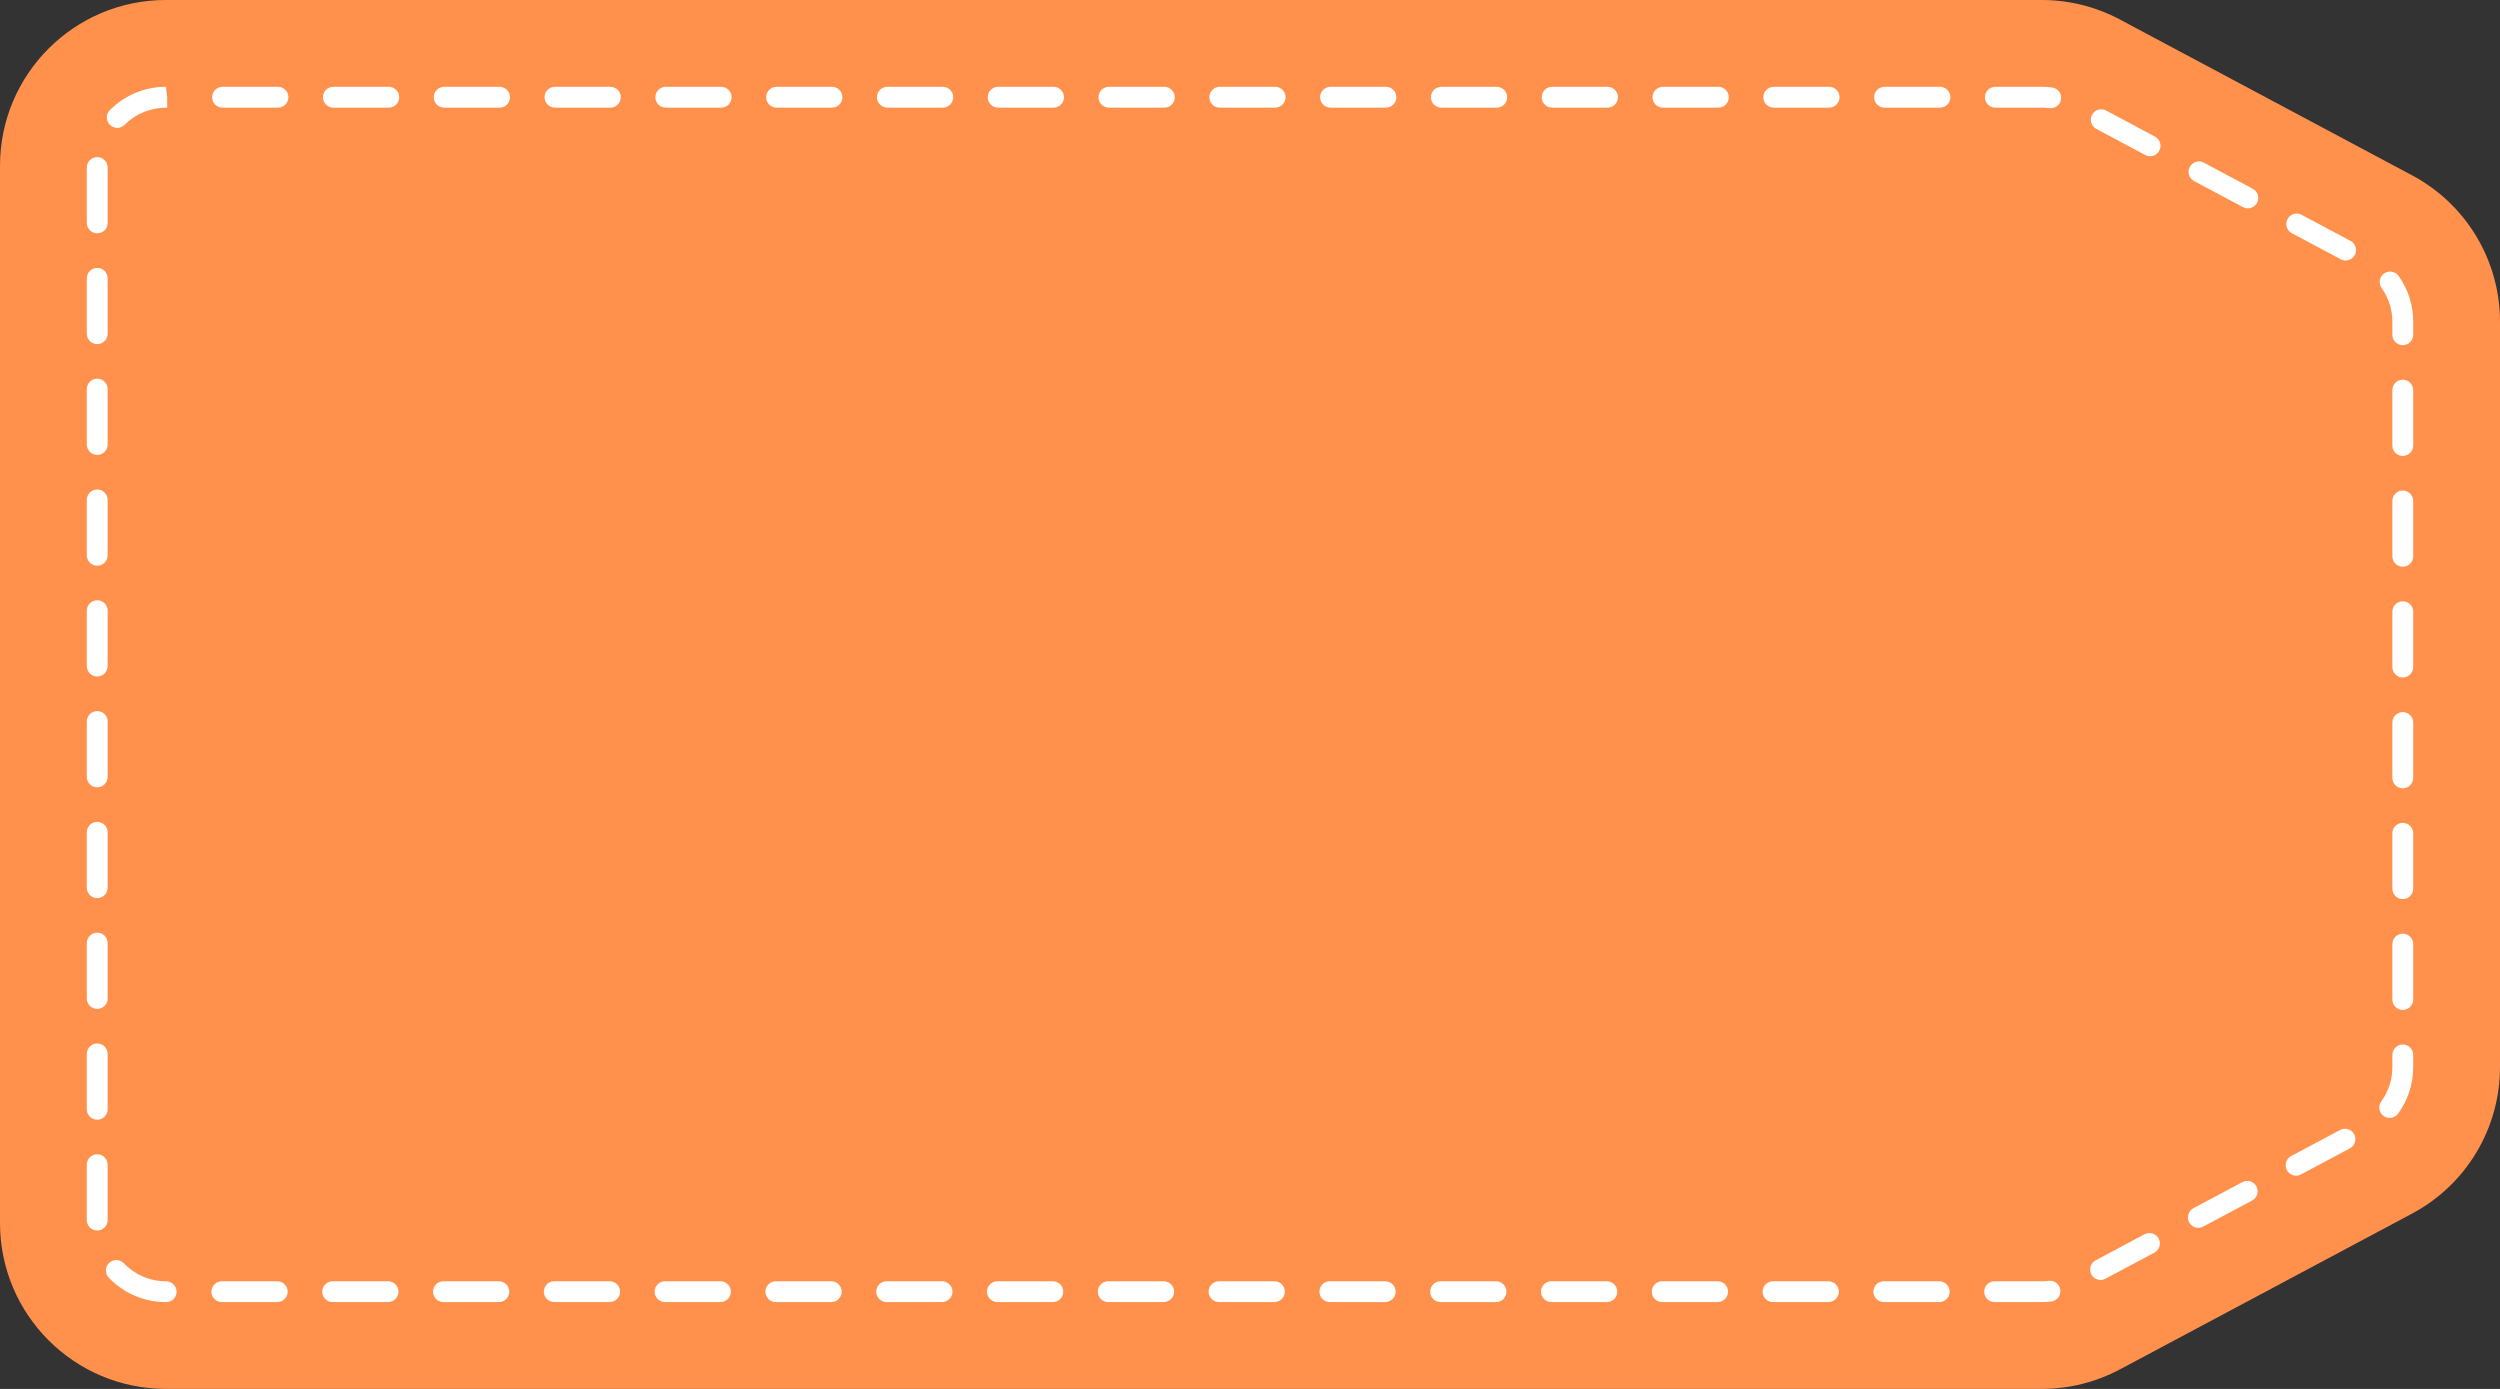 <?xml version="1.0" encoding="UTF-8" standalone="no"?><svg xmlns="http://www.w3.org/2000/svg" xmlns:xlink="http://www.w3.org/1999/xlink" fill="#000000" height="2426.6" preserveAspectRatio="xMidYMid meet" version="1" viewBox="0.0 0.0 4367.8 2426.6" width="4367.8" zoomAndPan="magnify"><rect x="0.0" y="0.0" width="4367.8" height="2426.6" fill="#333333" stroke="none"/><defs><clipPath id="a"><path d="M 0 0 L 4367.809 0 L 4367.809 2426.559 L 0 2426.559 Z M 0 0"/></clipPath></defs><g><g clip-path="url(#a)" id="change1_1"><path d="M 3567.391 0.004 L 289.82 0.004 C 129.758 0.004 0 129.758 0 289.82 L 0 2136.738 C 0 2296.809 129.758 2426.559 289.82 2426.559 L 3567.391 2426.559 C 3614.953 2426.559 3661.793 2414.852 3703.758 2392.469 L 4214.387 2120.141 C 4308.816 2069.781 4367.797 1971.449 4367.797 1864.418 L 4367.797 562.145 C 4367.797 455.109 4308.816 356.789 4214.387 306.422 L 3703.758 34.098 C 3661.793 11.711 3614.953 0.004 3567.391 0.004" fill="#ff914d"/></g><g id="change2_1"><path d="M 485.668 188.062 L 388.891 188.062 C 378.844 188.062 370.691 179.91 370.691 169.863 C 370.691 159.816 378.844 151.664 388.891 151.664 L 485.668 151.664 C 495.715 151.664 503.867 159.816 503.867 169.863 C 503.867 179.91 495.715 188.062 485.668 188.062 Z M 679.246 188.062 L 582.457 188.062 C 572.41 188.062 564.258 179.91 564.258 169.863 C 564.258 159.816 572.41 151.664 582.457 151.664 L 679.246 151.664 C 689.293 151.664 697.445 159.816 697.445 169.863 C 697.445 179.91 689.293 188.062 679.246 188.062 Z M 872.824 188.062 L 776.039 188.062 C 765.988 188.062 757.84 179.91 757.84 169.863 C 757.84 159.816 765.988 151.664 776.039 151.664 L 872.824 151.664 C 882.875 151.664 891.023 159.816 891.023 169.863 C 891.023 179.91 882.875 188.062 872.824 188.062 Z M 1066.398 188.062 L 969.617 188.062 C 959.566 188.062 951.418 179.91 951.418 169.863 C 951.418 159.816 959.566 151.664 969.617 151.664 L 1066.398 151.664 C 1076.438 151.664 1084.598 159.816 1084.598 169.863 C 1084.598 179.91 1076.438 188.062 1066.398 188.062 Z M 1259.98 188.062 L 1163.188 188.062 C 1153.141 188.062 1144.988 179.91 1144.988 169.863 C 1144.988 159.816 1153.141 151.664 1163.188 151.664 L 1259.98 151.664 C 1270.02 151.664 1278.18 159.816 1278.18 169.863 C 1278.18 179.91 1270.02 188.062 1259.98 188.062 Z M 1453.559 188.062 L 1356.766 188.062 C 1346.719 188.062 1338.566 179.91 1338.566 169.863 C 1338.566 159.816 1346.719 151.664 1356.766 151.664 L 1453.559 151.664 C 1463.598 151.664 1471.758 159.816 1471.758 169.863 C 1471.758 179.91 1463.598 188.062 1453.559 188.062 Z M 1647.137 188.062 L 1550.348 188.062 C 1540.297 188.062 1532.148 179.91 1532.148 169.863 C 1532.148 159.816 1540.297 151.664 1550.348 151.664 L 1647.137 151.664 C 1657.18 151.664 1665.328 159.816 1665.328 169.863 C 1665.328 179.91 1657.18 188.062 1647.137 188.062 Z M 1840.695 188.062 L 1743.906 188.062 C 1733.867 188.062 1725.707 179.91 1725.707 169.863 C 1725.707 159.816 1733.867 151.664 1743.906 151.664 L 1840.695 151.664 C 1850.746 151.664 1858.898 159.816 1858.898 169.863 C 1858.898 179.91 1850.746 188.062 1840.695 188.062 Z M 2034.277 188.062 L 1937.488 188.062 C 1927.445 188.062 1919.289 179.91 1919.289 169.863 C 1919.289 159.816 1927.445 151.664 1937.488 151.664 L 2034.277 151.664 C 2044.328 151.664 2052.477 159.816 2052.477 169.863 C 2052.477 179.91 2044.328 188.062 2034.277 188.062 Z M 2227.859 188.062 L 2131.066 188.062 C 2121.027 188.062 2112.879 179.91 2112.879 169.863 C 2112.879 159.816 2121.027 151.664 2131.066 151.664 L 2227.859 151.664 C 2237.906 151.664 2246.059 159.816 2246.059 169.863 C 2246.059 179.91 2237.906 188.062 2227.859 188.062 Z M 2421.426 188.062 L 2324.637 188.062 C 2314.586 188.062 2306.438 179.91 2306.438 169.863 C 2306.438 159.816 2314.586 151.664 2324.637 151.664 L 2421.426 151.664 C 2431.477 151.664 2439.625 159.816 2439.625 169.863 C 2439.625 179.91 2431.477 188.062 2421.426 188.062 Z M 2614.984 188.062 L 2518.219 188.062 C 2508.164 188.062 2500.016 179.91 2500.016 169.863 C 2500.016 159.816 2508.164 151.664 2518.219 151.664 L 2614.984 151.664 C 2625.047 151.664 2633.195 159.816 2633.195 169.863 C 2633.195 179.91 2625.047 188.062 2614.984 188.062 Z M 2808.566 188.062 L 2711.801 188.062 C 2701.738 188.062 2693.594 179.91 2693.594 169.863 C 2693.594 159.816 2701.738 151.664 2711.801 151.664 L 2808.566 151.664 C 2818.629 151.664 2826.777 159.816 2826.777 169.863 C 2826.777 179.91 2818.629 188.062 2808.566 188.062 Z M 3002.148 188.062 L 2905.383 188.062 C 2895.32 188.062 2887.176 179.91 2887.176 169.863 C 2887.176 159.816 2895.32 151.664 2905.383 151.664 L 3002.148 151.664 C 3012.211 151.664 3020.359 159.816 3020.359 169.863 C 3020.359 179.91 3012.211 188.062 3002.148 188.062 Z M 3195.73 188.062 L 3098.965 188.062 C 3088.902 188.062 3080.758 179.91 3080.758 169.863 C 3080.758 159.816 3088.902 151.664 3098.965 151.664 L 3195.73 151.664 C 3205.793 151.664 3213.941 159.816 3213.941 169.863 C 3213.941 179.91 3205.793 188.062 3195.73 188.062 Z M 3389.312 188.062 L 3292.523 188.062 C 3282.461 188.062 3274.312 179.91 3274.312 169.863 C 3274.312 159.816 3282.461 151.664 3292.523 151.664 L 3389.312 151.664 C 3399.375 151.664 3407.523 159.816 3407.523 169.863 C 3407.523 179.91 3399.375 188.062 3389.312 188.062 Z M 3582.867 189.07 C 3582.094 189.07 3581.316 189.02 3580.516 188.914 C 3576.168 188.359 3571.773 188.062 3567.375 188.062 L 3486.105 188.062 C 3476.043 188.062 3467.895 179.91 3467.895 169.863 C 3467.895 159.816 3476.043 151.664 3486.105 151.664 L 3567.375 151.664 C 3573.352 151.664 3579.301 152.055 3585.195 152.824 C 3595.156 154.117 3602.191 163.238 3600.898 173.203 C 3599.707 182.387 3591.871 189.07 3582.867 189.07 Z M 204.836 223.441 C 200.191 223.441 195.547 221.676 191.992 218.133 C 184.871 211.047 184.848 199.52 191.945 192.398 C 218.082 166.141 252.848 151.676 289.812 151.664 L 292.102 169.863 L 292.102 188.062 C 262.609 188.074 236.992 198.734 217.727 218.086 C 214.172 221.652 209.504 223.441 204.836 223.441 Z M 3756.43 272.898 C 3753.535 272.898 3750.637 272.207 3747.895 270.754 L 3662.512 225.207 C 3653.637 220.48 3650.277 209.461 3655.008 200.586 C 3659.77 191.723 3670.762 188.359 3679.633 193.098 L 3764.992 238.641 C 3773.891 243.371 3777.227 254.391 3772.52 263.266 C 3769.234 269.398 3762.949 272.898 3756.43 272.898 Z M 3927.223 364 C 3924.352 364 3921.43 363.312 3918.715 361.855 L 3833.305 316.309 C 3824.406 311.582 3821.07 300.562 3825.777 291.688 C 3830.562 282.824 3841.555 279.473 3850.402 284.199 L 3935.812 329.746 C 3944.684 334.473 3948.047 345.492 3943.312 354.363 C 3940.027 360.504 3933.742 364 3927.223 364 Z M 169.859 407.648 C 159.812 407.648 151.66 399.496 151.66 389.449 L 151.66 292.66 C 151.66 282.613 159.812 274.461 169.859 274.461 C 179.906 274.461 188.059 282.613 188.059 292.66 L 188.059 389.449 C 188.059 399.496 179.906 407.648 169.859 407.648 Z M 4098.043 455.09 C 4095.148 455.09 4092.223 454.402 4089.508 452.945 L 4004.098 407.402 C 3995.227 402.672 3991.863 391.652 3996.598 382.777 C 4001.355 373.902 4012.324 370.539 4021.223 375.289 L 4106.633 420.836 C 4115.504 425.562 4118.84 436.582 4114.133 445.457 C 4110.82 451.594 4104.562 455.09 4098.043 455.09 Z M 169.859 601.227 C 159.812 601.227 151.66 593.074 151.66 583.027 L 151.66 486.242 C 151.66 476.191 159.812 468.039 169.859 468.039 C 179.906 468.039 188.059 476.191 188.059 486.242 L 188.059 583.027 C 188.059 593.074 179.906 601.227 169.859 601.227 Z M 4197.938 602.992 C 4187.902 602.992 4179.754 594.84 4179.754 584.797 L 4179.754 562.141 C 4179.781 540.859 4173.262 520.48 4160.977 503.184 C 4155.156 494.996 4157.07 483.633 4165.27 477.805 C 4173.469 471.961 4184.797 473.906 4190.645 482.09 C 4207.355 505.59 4216.176 533.277 4216.148 562.152 L 4216.148 584.797 C 4216.148 594.84 4208 602.992 4197.938 602.992 Z M 169.859 794.797 C 159.812 794.797 151.66 786.645 151.66 776.598 L 151.66 679.816 C 151.66 669.77 159.812 661.621 169.859 661.621 C 179.906 661.621 188.059 669.77 188.059 679.816 L 188.059 776.598 C 188.059 786.645 179.906 794.797 169.859 794.797 Z M 4197.938 796.574 C 4187.902 796.574 4179.754 788.422 4179.754 778.375 L 4179.754 681.582 C 4179.754 671.539 4187.902 663.383 4197.938 663.383 C 4208 663.383 4216.148 671.539 4216.148 681.582 L 4216.148 778.375 C 4216.148 788.422 4208 796.574 4197.938 796.574 Z M 169.859 988.375 C 159.812 988.375 151.66 980.223 151.66 970.176 L 151.66 873.387 C 151.66 863.34 159.812 855.188 169.859 855.188 C 179.906 855.188 188.059 863.34 188.059 873.387 L 188.059 970.176 C 188.059 980.223 179.906 988.375 169.859 988.375 Z M 4197.938 990.152 C 4187.902 990.152 4179.754 982.004 4179.754 971.953 L 4179.754 875.164 C 4179.754 865.117 4187.902 856.965 4197.938 856.965 C 4208 856.965 4216.148 865.117 4216.148 875.164 L 4216.148 971.953 C 4216.148 982.004 4208 990.152 4197.938 990.152 Z M 169.859 1181.949 C 159.812 1181.949 151.66 1173.801 151.66 1163.75 L 151.66 1066.961 C 151.66 1056.922 159.812 1048.77 169.859 1048.77 C 179.906 1048.77 188.059 1056.922 188.059 1066.961 L 188.059 1163.75 C 188.059 1173.801 179.906 1181.949 169.859 1181.949 Z M 4197.938 1183.723 C 4187.902 1183.723 4179.754 1175.57 4179.754 1165.52 L 4179.754 1068.73 C 4179.754 1058.684 4187.902 1050.531 4197.938 1050.531 C 4208 1050.531 4216.148 1058.684 4216.148 1068.73 L 4216.148 1165.52 C 4216.148 1175.57 4208 1183.723 4197.938 1183.723 Z M 169.859 1375.531 C 159.812 1375.531 151.66 1367.383 151.66 1357.332 L 151.66 1260.531 C 151.66 1250.492 159.812 1242.332 169.859 1242.332 C 179.906 1242.332 188.059 1250.492 188.059 1260.531 L 188.059 1357.332 C 188.059 1367.383 179.906 1375.531 169.859 1375.531 Z M 4197.938 1377.293 C 4187.902 1377.293 4179.754 1369.141 4179.754 1359.094 L 4179.754 1262.312 C 4179.754 1252.262 4187.902 1244.113 4197.938 1244.113 C 4208 1244.113 4216.148 1252.262 4216.148 1262.312 L 4216.148 1359.094 C 4216.148 1369.141 4208 1377.293 4197.938 1377.293 Z M 169.859 1569.113 C 159.812 1569.113 151.66 1560.961 151.66 1550.922 L 151.66 1454.109 C 151.66 1444.074 159.812 1435.91 169.859 1435.91 C 179.906 1435.91 188.059 1444.074 188.059 1454.109 L 188.059 1550.922 C 188.059 1560.961 179.906 1569.113 169.859 1569.113 Z M 4197.938 1570.871 C 4187.902 1570.871 4179.754 1562.719 4179.754 1552.672 L 4179.754 1455.891 C 4179.754 1445.84 4187.902 1437.691 4197.938 1437.691 C 4208 1437.691 4216.148 1445.84 4216.148 1455.891 L 4216.148 1552.672 C 4216.148 1562.719 4208 1570.871 4197.938 1570.871 Z M 169.859 1762.672 C 159.812 1762.672 151.66 1754.52 151.66 1744.473 L 151.66 1647.691 C 151.66 1637.652 159.812 1629.492 169.859 1629.492 C 179.906 1629.492 188.059 1637.652 188.059 1647.691 L 188.059 1744.473 C 188.059 1754.52 179.906 1762.672 169.859 1762.672 Z M 4197.938 1764.449 C 4187.902 1764.449 4179.754 1756.301 4179.754 1746.25 L 4179.754 1649.469 C 4179.754 1639.422 4187.902 1631.27 4197.938 1631.27 C 4208 1631.27 4216.148 1639.422 4216.148 1649.469 L 4216.148 1746.25 C 4216.148 1756.301 4208 1764.449 4197.938 1764.449 Z M 4175.02 1953.152 C 4171.324 1953.152 4167.57 1952.012 4164.34 1949.66 C 4156.215 1943.742 4154.406 1932.359 4160.355 1924.242 C 4173.055 1906.793 4179.754 1886.109 4179.754 1864.418 L 4179.754 1843.051 C 4179.754 1833 4187.902 1824.852 4197.938 1824.852 C 4208 1824.852 4216.148 1833 4216.148 1843.051 L 4216.148 1864.418 C 4216.148 1893.859 4207.02 1921.961 4189.766 1945.66 C 4186.223 1950.539 4180.688 1953.152 4175.02 1953.152 Z M 169.859 1956.25 C 159.812 1956.25 151.66 1948.098 151.66 1938.051 L 151.66 1841.27 C 151.66 1831.23 159.812 1823.07 169.859 1823.07 C 179.906 1823.07 188.059 1831.23 188.059 1841.27 L 188.059 1938.051 C 188.059 1948.098 179.906 1956.25 169.859 1956.25 Z M 4011.574 2054 C 4005.055 2054 3998.77 2050.52 3995.484 2044.359 C 3990.777 2035.492 3994.113 2024.473 4002.984 2019.73 L 4088.395 1974.191 C 4097.293 1969.523 4108.262 1972.812 4113.02 1981.699 C 4117.727 1990.562 4114.391 2001.578 4105.492 2006.32 L 4020.109 2051.871 C 4017.367 2053.309 4014.469 2054 4011.574 2054 Z M 3840.754 2145.109 C 3834.234 2145.109 3827.977 2141.629 3824.664 2135.469 C 3819.957 2126.613 3823.293 2115.59 3832.191 2110.852 L 3917.574 2065.301 C 3926.449 2060.613 3937.441 2063.93 3942.227 2072.82 C 3946.934 2081.68 3943.598 2092.699 3934.699 2097.441 L 3849.289 2142.98 C 3846.574 2144.43 3843.652 2145.109 3840.754 2145.109 Z M 169.859 2149.832 C 159.812 2149.832 151.66 2141.68 151.66 2131.629 L 151.66 2034.852 C 151.66 2024.809 159.812 2016.648 169.859 2016.648 C 179.906 2016.648 188.059 2024.809 188.059 2034.852 L 188.059 2131.629 C 188.059 2141.68 179.906 2149.832 169.859 2149.832 Z M 3669.961 2236.211 C 3663.441 2236.211 3657.156 2232.719 3653.871 2226.559 C 3649.164 2217.699 3652.5 2206.68 3661.371 2201.941 L 3746.781 2156.391 C 3755.652 2151.699 3766.648 2155.02 3771.406 2163.91 C 3776.113 2172.77 3772.777 2183.789 3763.906 2188.531 L 3678.496 2234.07 C 3675.754 2235.52 3672.855 2236.211 3669.961 2236.211 Z M 290.832 2274.898 L 289.824 2274.898 C 251.875 2274.898 216.457 2259.781 190.121 2232.32 C 183.164 2225.039 183.414 2213.531 190.664 2206.582 C 197.93 2199.59 209.422 2199.852 216.398 2207.109 C 235.809 2227.371 261.887 2238.5 289.824 2238.5 C 299.875 2238.5 308.535 2246.66 308.535 2256.699 C 308.535 2266.75 300.879 2274.898 290.832 2274.898 Z M 484.398 2274.898 L 387.609 2274.898 C 377.562 2274.898 369.41 2266.75 369.41 2256.699 C 369.41 2246.66 377.562 2238.5 387.609 2238.5 L 484.398 2238.5 C 494.449 2238.5 502.598 2246.66 502.598 2256.699 C 502.598 2266.75 494.449 2274.898 484.398 2274.898 Z M 677.98 2274.898 L 581.188 2274.898 C 571.141 2274.898 562.992 2266.75 562.992 2256.699 C 562.992 2246.66 571.141 2238.5 581.188 2238.5 L 677.98 2238.5 C 688.027 2238.5 696.18 2246.66 696.18 2256.699 C 696.18 2266.75 688.027 2274.898 677.98 2274.898 Z M 871.559 2274.898 L 774.77 2274.898 C 764.723 2274.898 756.57 2266.75 756.57 2256.699 C 756.57 2246.66 764.723 2238.5 774.77 2238.5 L 871.559 2238.5 C 881.605 2238.5 889.758 2246.66 889.758 2256.699 C 889.758 2266.75 881.605 2274.898 871.559 2274.898 Z M 1065.129 2274.898 L 968.336 2274.898 C 958.289 2274.898 950.137 2266.75 950.137 2256.699 C 950.137 2246.66 958.289 2238.5 968.336 2238.5 L 1065.129 2238.5 C 1075.18 2238.5 1083.328 2246.66 1083.328 2256.699 C 1083.328 2266.75 1075.18 2274.898 1065.129 2274.898 Z M 1258.711 2274.898 L 1161.918 2274.898 C 1151.871 2274.898 1143.719 2266.75 1143.719 2256.699 C 1143.719 2246.66 1151.871 2238.5 1161.918 2238.5 L 1258.711 2238.5 C 1268.758 2238.5 1276.91 2246.66 1276.91 2256.699 C 1276.91 2266.75 1268.758 2274.898 1258.711 2274.898 Z M 1452.289 2274.898 L 1355.496 2274.898 C 1345.449 2274.898 1337.297 2266.75 1337.297 2256.699 C 1337.297 2246.66 1345.449 2238.5 1355.496 2238.5 L 1452.289 2238.5 C 1462.336 2238.5 1470.488 2246.66 1470.488 2256.699 C 1470.488 2266.75 1462.336 2274.898 1452.289 2274.898 Z M 1645.855 2274.898 L 1549.07 2274.898 C 1539.016 2274.898 1530.867 2266.75 1530.867 2256.699 C 1530.867 2246.66 1539.016 2238.5 1549.07 2238.5 L 1645.855 2238.5 C 1655.898 2238.5 1664.059 2246.66 1664.059 2256.699 C 1664.059 2266.75 1655.898 2274.898 1645.855 2274.898 Z M 1839.438 2274.898 L 1742.648 2274.898 C 1732.598 2274.898 1724.445 2266.75 1724.445 2256.699 C 1724.445 2246.66 1732.598 2238.5 1742.648 2238.5 L 1839.438 2238.5 C 1849.477 2238.5 1857.637 2246.66 1857.637 2256.699 C 1857.637 2266.75 1849.477 2274.898 1839.438 2274.898 Z M 2033.016 2274.898 L 1936.227 2274.898 C 1926.18 2274.898 1918.027 2266.75 1918.027 2256.699 C 1918.027 2246.66 1926.18 2238.5 1936.227 2238.5 L 2033.016 2238.5 C 2043.059 2238.5 2051.219 2246.66 2051.219 2256.699 C 2051.219 2266.75 2043.059 2274.898 2033.016 2274.898 Z M 2226.578 2274.898 L 2129.809 2274.898 C 2119.758 2274.898 2111.609 2266.75 2111.609 2256.699 C 2111.609 2246.66 2119.758 2238.5 2129.809 2238.5 L 2226.578 2238.5 C 2236.625 2238.5 2244.777 2246.66 2244.777 2256.699 C 2244.777 2266.75 2236.625 2274.898 2226.578 2274.898 Z M 2420.156 2274.898 L 2323.367 2274.898 C 2313.328 2274.898 2305.168 2266.75 2305.168 2256.699 C 2305.168 2246.66 2313.328 2238.5 2323.367 2238.5 L 2420.156 2238.5 C 2430.207 2238.5 2438.355 2246.66 2438.355 2256.699 C 2438.355 2266.75 2430.207 2274.898 2420.156 2274.898 Z M 2613.742 2274.898 L 2516.938 2274.898 C 2506.887 2274.898 2498.738 2266.75 2498.738 2256.699 C 2498.738 2246.66 2506.887 2238.5 2516.938 2238.5 L 2613.742 2238.5 C 2623.781 2238.5 2631.926 2246.66 2631.926 2256.699 C 2631.926 2266.75 2623.781 2274.898 2613.742 2274.898 Z M 2807.324 2274.898 L 2710.508 2274.898 C 2700.473 2274.898 2692.324 2266.75 2692.324 2256.699 C 2692.324 2246.66 2700.473 2238.5 2710.508 2238.5 L 2807.324 2238.5 C 2817.363 2238.5 2825.508 2246.66 2825.508 2256.699 C 2825.508 2266.75 2817.363 2274.898 2807.324 2274.898 Z M 3000.906 2274.898 L 2904.09 2274.898 C 2894.055 2274.898 2885.906 2266.75 2885.906 2256.699 C 2885.906 2246.66 2894.055 2238.5 2904.09 2238.5 L 3000.906 2238.5 C 3010.945 2238.5 3019.09 2246.66 3019.09 2256.699 C 3019.09 2266.75 3010.945 2274.898 3000.906 2274.898 Z M 3194.465 2274.898 L 3097.672 2274.898 C 3087.637 2274.898 3079.488 2266.75 3079.488 2256.699 C 3079.488 2246.66 3087.637 2238.5 3097.672 2238.5 L 3194.465 2238.5 C 3204.5 2238.5 3212.648 2246.66 3212.648 2256.699 C 3212.648 2266.75 3204.5 2274.898 3194.465 2274.898 Z M 3388.047 2274.898 L 3291.254 2274.898 C 3281.219 2274.898 3273.043 2266.75 3273.043 2256.699 C 3273.043 2246.66 3281.219 2238.5 3291.254 2238.5 L 3388.047 2238.5 C 3398.082 2238.5 3406.23 2246.66 3406.23 2256.699 C 3406.23 2266.75 3398.082 2274.898 3388.047 2274.898 Z M 3567.375 2274.898 L 3484.836 2274.898 C 3474.773 2274.898 3466.625 2266.75 3466.625 2256.699 C 3466.625 2246.66 3474.773 2238.5 3484.836 2238.5 L 3567.375 2238.5 C 3571.383 2238.5 3575.395 2238.27 3579.375 2237.789 C 3589.152 2236.488 3598.414 2243.672 3599.629 2253.672 C 3600.844 2263.648 3593.734 2272.719 3583.75 2273.91 C 3578.289 2274.57 3572.832 2274.898 3567.375 2274.898" fill="#ffffff"/></g></g></svg>